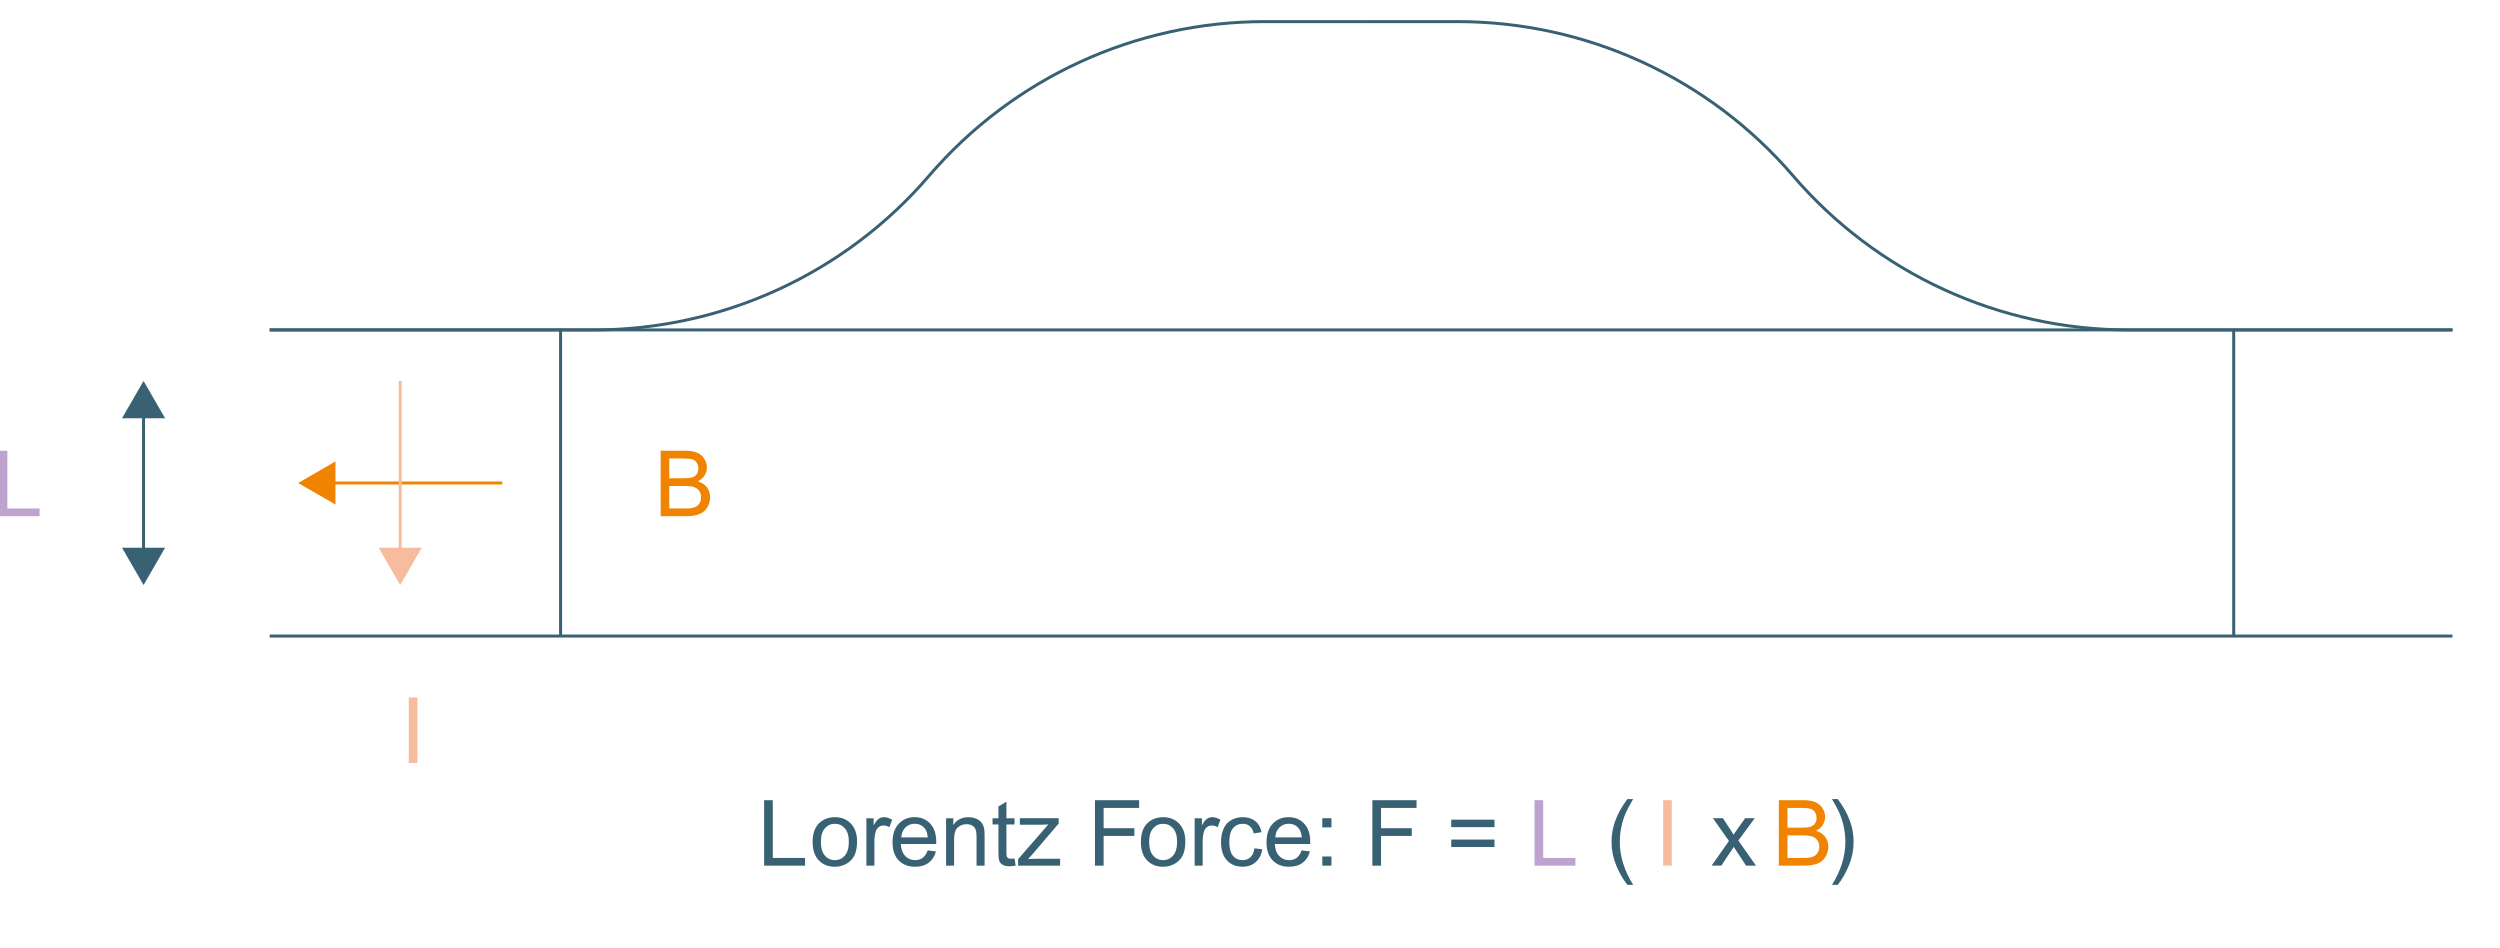 <?xml version="1.0" encoding="utf-8"?>
<!-- Generator: Adobe Illustrator 16.0.0, SVG Export Plug-In . SVG Version: 6.00 Build 0)  -->
<!DOCTYPE svg PUBLIC "-//W3C//DTD SVG 1.1//EN" "http://www.w3.org/Graphics/SVG/1.1/DTD/svg11.dtd">
<svg version="1.1" id="圖層_1" xmlns="http://www.w3.org/2000/svg" xmlns:xlink="http://www.w3.org/1999/xlink" x="0px" y="0px"
	 width="836px" height="317px" viewBox="0 0 836 317" enable-background="new 0 0 836 317" xml:space="preserve">
<g>
	<g>
		<path fill="#396174" d="M255.523,289.477v-21.89h2.899v19.302h10.777v2.58L255.523,289.477z"/>
		<path fill="#396174" d="M271.743,281.548c0-2.935,0.817-5.116,2.45-6.524c1.359-1.178,3.029-1.764,4.988-1.764
			c2.175,0,3.961,0.715,5.341,2.146c1.381,1.431,2.075,3.404,2.075,5.918c0,2.037-0.304,3.642-0.918,4.813
			c-0.615,1.172-1.504,2.082-2.675,2.725c-1.17,0.65-2.443,0.976-3.823,0.976c-2.226,0-4.019-0.715-5.385-2.14
			C272.43,286.273,271.743,284.223,271.743,281.548z M274.504,281.548c0,2.024,0.448,3.55,1.337,4.56
			c0.882,1.013,1.995,1.519,3.347,1.519c1.337,0,2.443-0.506,3.325-1.524c0.889-1.02,1.337-2.559,1.337-4.647
			c0-1.958-0.448-3.454-1.344-4.458c-0.889-1.012-1.995-1.518-3.318-1.518c-1.352,0-2.465,0.506-3.347,1.51
			C274.952,277.993,274.504,279.518,274.504,281.548z"/>
		<path fill="#396174" d="M289.72,289.477v-15.855h2.421v2.398c0.622-1.119,1.186-1.863,1.706-2.217
			c0.52-0.363,1.099-0.543,1.727-0.543c0.904,0,1.829,0.289,2.762,0.867l-0.926,2.5c-0.657-0.396-1.315-0.585-1.966-0.585
			c-0.585,0-1.113,0.173-1.59,0.526c-0.462,0.354-0.795,0.847-0.997,1.468c-0.304,0.961-0.456,2.002-0.456,3.137v8.304H289.72z"/>
		<path fill="#396174" d="M310.218,284.367l2.775,0.347c-0.441,1.625-1.25,2.876-2.437,3.772c-1.178,0.896-2.695,1.351-4.539,1.351
			c-2.313,0-4.155-0.715-5.521-2.146c-1.359-1.424-2.031-3.434-2.031-6.014c0-2.666,0.688-4.732,2.061-6.207
			c1.365-1.474,3.157-2.211,5.341-2.211c2.125,0,3.853,0.723,5.197,2.168c1.352,1.438,2.017,3.469,2.017,6.1
			c0,0.15-0.007,0.396-0.014,0.715h-11.833c0.101,1.742,0.593,3.078,1.481,4.004c0.882,0.924,1.988,1.387,3.311,1.387
			c0.99,0,1.829-0.26,2.529-0.773C309.256,286.325,309.806,285.501,310.218,284.367z M301.385,280.023h8.862
			c-0.123-1.344-0.456-2.334-1.021-3.006c-0.853-1.033-1.958-1.554-3.332-1.554c-1.235,0-2.269,0.419-3.114,1.243
			C301.934,277.529,301.479,278.643,301.385,280.023z"/>
		<path fill="#396174" d="M316.369,289.477v-15.855h2.414v2.262c1.164-1.748,2.854-2.615,5.053-2.615
			c0.954,0,1.828,0.172,2.631,0.512c0.795,0.348,1.396,0.796,1.8,1.352c0.397,0.557,0.68,1.215,0.831,1.988
			c0.102,0.498,0.152,1.365,0.152,2.615v9.748h-2.689v-9.646c0-1.092-0.108-1.915-0.317-2.457c-0.203-0.535-0.579-0.977-1.106-1.301
			c-0.535-0.325-1.156-0.477-1.88-0.477c-1.142,0-2.132,0.36-2.963,1.084c-0.831,0.723-1.25,2.103-1.25,4.133v8.658H316.369z"/>
		<path fill="#396174" d="M339.246,287.068l0.39,2.379c-0.752,0.152-1.431,0.238-2.03,0.238c-0.977,0-1.729-0.151-2.263-0.463
			c-0.535-0.311-0.918-0.716-1.135-1.213c-0.217-0.507-0.333-1.568-0.333-3.174v-9.127h-1.966v-2.088h1.966v-3.932l2.675-1.611
			v5.543h2.703v2.088h-2.703v9.271c0,0.767,0.05,1.266,0.145,1.481c0.101,0.218,0.253,0.392,0.463,0.521
			c0.209,0.131,0.52,0.188,0.918,0.188C338.364,287.171,338.761,287.135,339.246,287.068z"/>
		<path fill="#396174" d="M340.46,289.477v-2.184l10.09-11.591c-1.142,0.058-2.154,0.094-3.035,0.094h-6.47v-2.183h12.968v1.777
			l-8.587,10.067l-1.656,1.835c1.207-0.094,2.336-0.137,3.398-0.137h7.329v2.313L340.46,289.477z"/>
		<path fill="#396174" d="M366.156,289.477v-21.89h14.773v2.587h-11.875v6.778h10.278v2.579h-10.278v9.945H366.156z"/>
		<path fill="#396174" d="M381.516,281.548c0-2.935,0.816-5.116,2.45-6.524c1.359-1.178,3.029-1.764,4.987-1.764
			c2.176,0,3.961,0.715,5.342,2.146c1.38,1.431,2.074,3.404,2.074,5.918c0,2.037-0.303,3.642-0.918,4.813
			c-0.614,1.172-1.503,2.082-2.674,2.725c-1.171,0.65-2.443,0.976-3.824,0.976c-2.227,0-4.02-0.715-5.385-2.14
			C382.202,286.273,381.516,284.223,381.516,281.548z M384.277,281.548c0,2.024,0.447,3.55,1.337,4.56
			c0.882,1.013,1.995,1.519,3.347,1.519c1.337,0,2.443-0.506,3.324-1.524c0.889-1.02,1.338-2.559,1.338-4.647
			c0-1.958-0.449-3.454-1.345-4.458c-0.89-1.012-1.995-1.518-3.317-1.518c-1.352,0-2.465,0.506-3.347,1.51
			C384.718,277.993,384.277,279.518,384.277,281.548z"/>
		<path fill="#396174" d="M399.491,289.477v-15.855h2.422v2.398c0.621-1.119,1.185-1.863,1.705-2.217
			c0.521-0.363,1.099-0.543,1.728-0.543c0.903,0,1.829,0.289,2.762,0.867l-0.926,2.5c-0.657-0.396-1.315-0.585-1.966-0.585
			c-0.586,0-1.113,0.173-1.59,0.526c-0.463,0.354-0.795,0.847-0.998,1.468c-0.303,0.961-0.455,2.002-0.455,3.137v8.304H399.491z"/>
		<path fill="#396174" d="M419.484,283.666l2.638,0.348c-0.289,1.82-1.026,3.243-2.219,4.277c-1.186,1.033-2.646,1.546-4.38,1.546
			c-2.168,0-3.917-0.715-5.233-2.132c-1.323-1.416-1.98-3.454-1.98-6.1c0-1.705,0.281-3.207,0.853-4.494
			c0.563-1.286,1.432-2.248,2.588-2.891c1.157-0.643,2.422-0.961,3.78-0.961c1.721,0,3.137,0.44,4.229,1.309
			c1.091,0.867,1.8,2.109,2.104,3.707l-2.609,0.412c-0.246-1.07-0.694-1.873-1.323-2.414c-0.636-0.535-1.395-0.803-2.291-0.803
			c-1.358,0-2.458,0.484-3.296,1.452c-0.846,0.976-1.271,2.515-1.271,4.618c0,2.125,0.412,3.678,1.221,4.639
			c0.817,0.969,1.887,1.453,3.195,1.453c1.055,0,1.937-0.324,2.638-0.977C418.848,286,419.289,285.003,419.484,283.666z"/>
		<path fill="#396174" d="M435.278,284.367l2.775,0.347c-0.44,1.625-1.251,2.876-2.436,3.772c-1.178,0.896-2.696,1.351-4.539,1.351
			c-2.313,0-4.156-0.715-5.523-2.146c-1.357-1.424-2.03-3.434-2.03-6.014c0-2.666,0.687-4.732,2.06-6.207
			c1.366-1.474,3.159-2.211,5.342-2.211c2.125,0,3.853,0.723,5.197,2.168c1.352,1.438,2.016,3.469,2.016,6.1
			c0,0.15-0.007,0.396-0.014,0.715h-11.832c0.101,1.742,0.592,3.078,1.481,4.004c0.882,0.924,1.987,1.387,3.311,1.387
			c0.99,0,1.829-0.26,2.53-0.773C434.317,286.325,434.873,285.501,435.278,284.367z M426.453,280.023h8.861
			c-0.123-1.344-0.455-2.334-1.02-3.006c-0.853-1.033-1.959-1.554-3.332-1.554c-1.236,0-2.27,0.419-3.115,1.243
			C427.002,277.529,426.54,278.643,426.453,280.023z"/>
		<path fill="#396174" d="M442.173,276.678v-3.064h3.065v3.064H442.173z M442.173,289.477v-3.064h3.065v3.064H442.173z"/>
		<path fill="#396174" d="M458.921,289.477v-21.89h14.774v2.587h-11.876v6.778h10.278v2.579h-10.278v9.945H458.921z"/>
		<path fill="#396174" d="M499.752,276.598h-14.456v-2.507h14.456V276.598z M499.752,283.247h-14.456v-2.501h14.456V283.247z"/>
		<path fill="#BDA3CD" d="M513.146,289.477v-21.89h2.898v19.302h10.777v2.58L513.146,289.477z"/>
		<path fill="#396174" d="M544.204,295.906c-1.482-1.87-2.732-4.067-3.766-6.568c-1.026-2.507-1.54-5.109-1.54-7.79
			c0-2.37,0.391-4.646,1.149-6.813c0.896-2.516,2.277-5.022,4.149-7.523h1.929c-1.199,2.066-1.994,3.549-2.385,4.43
			c-0.607,1.373-1.084,2.812-1.432,4.301c-0.434,1.863-0.643,3.736-0.643,5.621c0,4.785,1.489,9.568,4.459,14.344H544.204z"/>
		<path fill="#F7BB9E" d="M556.152,289.477v-21.89h2.898v21.89H556.152z"/>
		<path fill="#396174" d="M572.357,289.477l5.797-8.246l-5.363-7.617h3.361l2.436,3.722c0.455,0.709,0.824,1.302,1.106,1.771
			c0.44-0.65,0.838-1.235,1.207-1.742l2.674-3.75h3.21l-5.486,7.466l5.898,8.39h-3.305l-3.252-4.929l-0.867-1.337l-4.163,6.258
			h-3.253V289.477z"/>
		<path fill="#F08300" d="M594.837,289.477v-21.89h8.218c1.67,0,3.015,0.224,4.026,0.665s1.807,1.127,2.378,2.045
			s0.853,1.879,0.853,2.883c0,0.94-0.253,1.814-0.759,2.646s-1.271,1.489-2.291,1.995c1.323,0.396,2.335,1.055,3.05,1.986
			c0.717,0.932,1.07,2.039,1.07,3.317c0,1.026-0.217,1.974-0.65,2.86c-0.441,0.883-0.976,1.562-1.611,2.039
			c-0.637,0.47-1.432,0.838-2.4,1.076c-0.962,0.246-2.132,0.369-3.526,0.369L594.837,289.477z M597.743,276.779h4.733
			c1.287,0,2.204-0.088,2.762-0.254c0.736-0.209,1.294-0.578,1.663-1.084c0.367-0.506,0.556-1.142,0.556-1.907
			c0-0.729-0.166-1.366-0.521-1.923c-0.347-0.555-0.846-0.932-1.488-1.135c-0.651-0.201-1.757-0.303-3.332-0.303h-4.373V276.779z
			 M597.743,286.889h5.45c0.938,0,1.597-0.035,1.966-0.109c0.672-0.123,1.228-0.317,1.669-0.592
			c0.456-0.281,0.817-0.687,1.105-1.222c0.289-0.526,0.435-1.141,0.435-1.842c0-0.817-0.203-1.524-0.629-2.132
			c-0.419-0.6-0.998-1.026-1.735-1.271c-0.744-0.238-1.807-0.369-3.202-0.369h-5.059V286.889z"/>
		<path fill="#396174" d="M614.547,295.906h-1.93c2.978-4.775,4.467-9.559,4.467-14.344c0-1.879-0.209-3.729-0.643-5.572
			c-0.341-1.487-0.811-2.926-1.417-4.299c-0.391-0.896-1.193-2.392-2.407-4.48h1.93c1.872,2.501,3.26,5.008,4.149,7.523
			c0.766,2.168,1.148,4.443,1.148,6.813c0,2.681-0.513,5.283-1.547,7.79C617.265,291.846,616.022,294.036,614.547,295.906z"/>
		<path fill="none" stroke="#396174" stroke-miterlimit="10" d="M90.182,110.326h729.917"/>
		<path fill="none" stroke="#396174" stroke-miterlimit="10" d="M90.182,212.695h729.917"/>
		<path fill="none" stroke="#396174" stroke-miterlimit="10" d="M90.182,110.326h108.319c43.123,0,84.106-18.833,112.188-51.554
			c28.088-32.721,69.07-51.546,112.192-51.546h32.259"/>
		<path fill="none" stroke="#396174" stroke-miterlimit="10" d="M820.099,110.326H711.772c-43.123,0-84.106-18.833-112.188-51.554
			C571.497,26.051,530.514,7.227,487.392,7.227h-32.259"/>
		<path fill="#BDA3CD" d="M-0.437,172.617v-21.888h2.898v19.309h10.777v2.579H-0.437z"/>
		<path fill="#F08300" d="M220.915,172.617v-21.888h8.218c1.67,0,3.014,0.224,4.026,0.664c1.012,0.441,1.807,1.128,2.378,2.045
			c0.571,0.918,0.853,1.879,0.853,2.884c0,0.939-0.253,1.814-0.759,2.645c-0.506,0.831-1.272,1.495-2.291,2.002
			c1.323,0.391,2.335,1.055,3.05,1.987c0.716,0.933,1.07,2.037,1.07,3.317c0,1.025-0.217,1.972-0.65,2.861
			c-0.441,0.881-0.976,1.561-1.612,2.037c-0.636,0.477-1.431,0.838-2.4,1.077c-0.961,0.245-2.132,0.368-3.527,0.368H220.915z
			 M223.813,159.928h4.735c1.286,0,2.204-0.087,2.761-0.253c0.737-0.217,1.294-0.586,1.662-1.091
			c0.369-0.506,0.557-1.142,0.557-1.908c0-0.73-0.166-1.366-0.52-1.922c-0.347-0.557-0.846-0.933-1.489-1.135
			c-0.651-0.202-1.757-0.303-3.333-0.303h-4.373V159.928z M223.813,170.038h5.45c0.94,0,1.598-0.037,1.966-0.108
			c0.673-0.123,1.229-0.318,1.67-0.601c0.456-0.282,0.817-0.687,1.106-1.214s0.434-1.149,0.434-1.842
			c0-0.817-0.203-1.525-0.629-2.125c-0.419-0.601-0.998-1.026-1.735-1.272c-0.737-0.246-1.807-0.368-3.202-0.368h-5.06V170.038z"/>
		<path fill="#F7BB9E" d="M136.687,255.121v-21.889h2.898v21.889H136.687z"/>
		<path fill="none" stroke="#396174" stroke-miterlimit="10" d="M48.006,185.264v-47.507"/>
		<path fill="#396174" d="M55.212,183.152l-7.206,12.48l-7.207-12.48H55.212z"/>
		<path fill="#396174" d="M55.212,139.867l-7.206-12.48l-7.207,12.48H55.212z"/>
		<path fill="none" stroke="#F08300" stroke-miterlimit="10" d="M110.065,161.51h57.897"/>
		<path fill="#F08300" d="M112.177,168.715l-12.476-7.197l12.476-7.211V168.715z"/>
		<path fill="none" stroke="#F7BB9E" stroke-miterlimit="10" d="M133.824,185.264v-57.876"/>
		<path fill="#F7BB9E" d="M141.031,183.152l-7.206,12.48l-7.207-12.48H141.031z"/>
		<path fill="none" stroke="#396174" stroke-miterlimit="10" d="M187.457,110.326v102.369"/>
		<path fill="none" stroke="#396174" stroke-miterlimit="10" d="M746.951,110.326v102.369"/>
	</g>
</g>
</svg>
